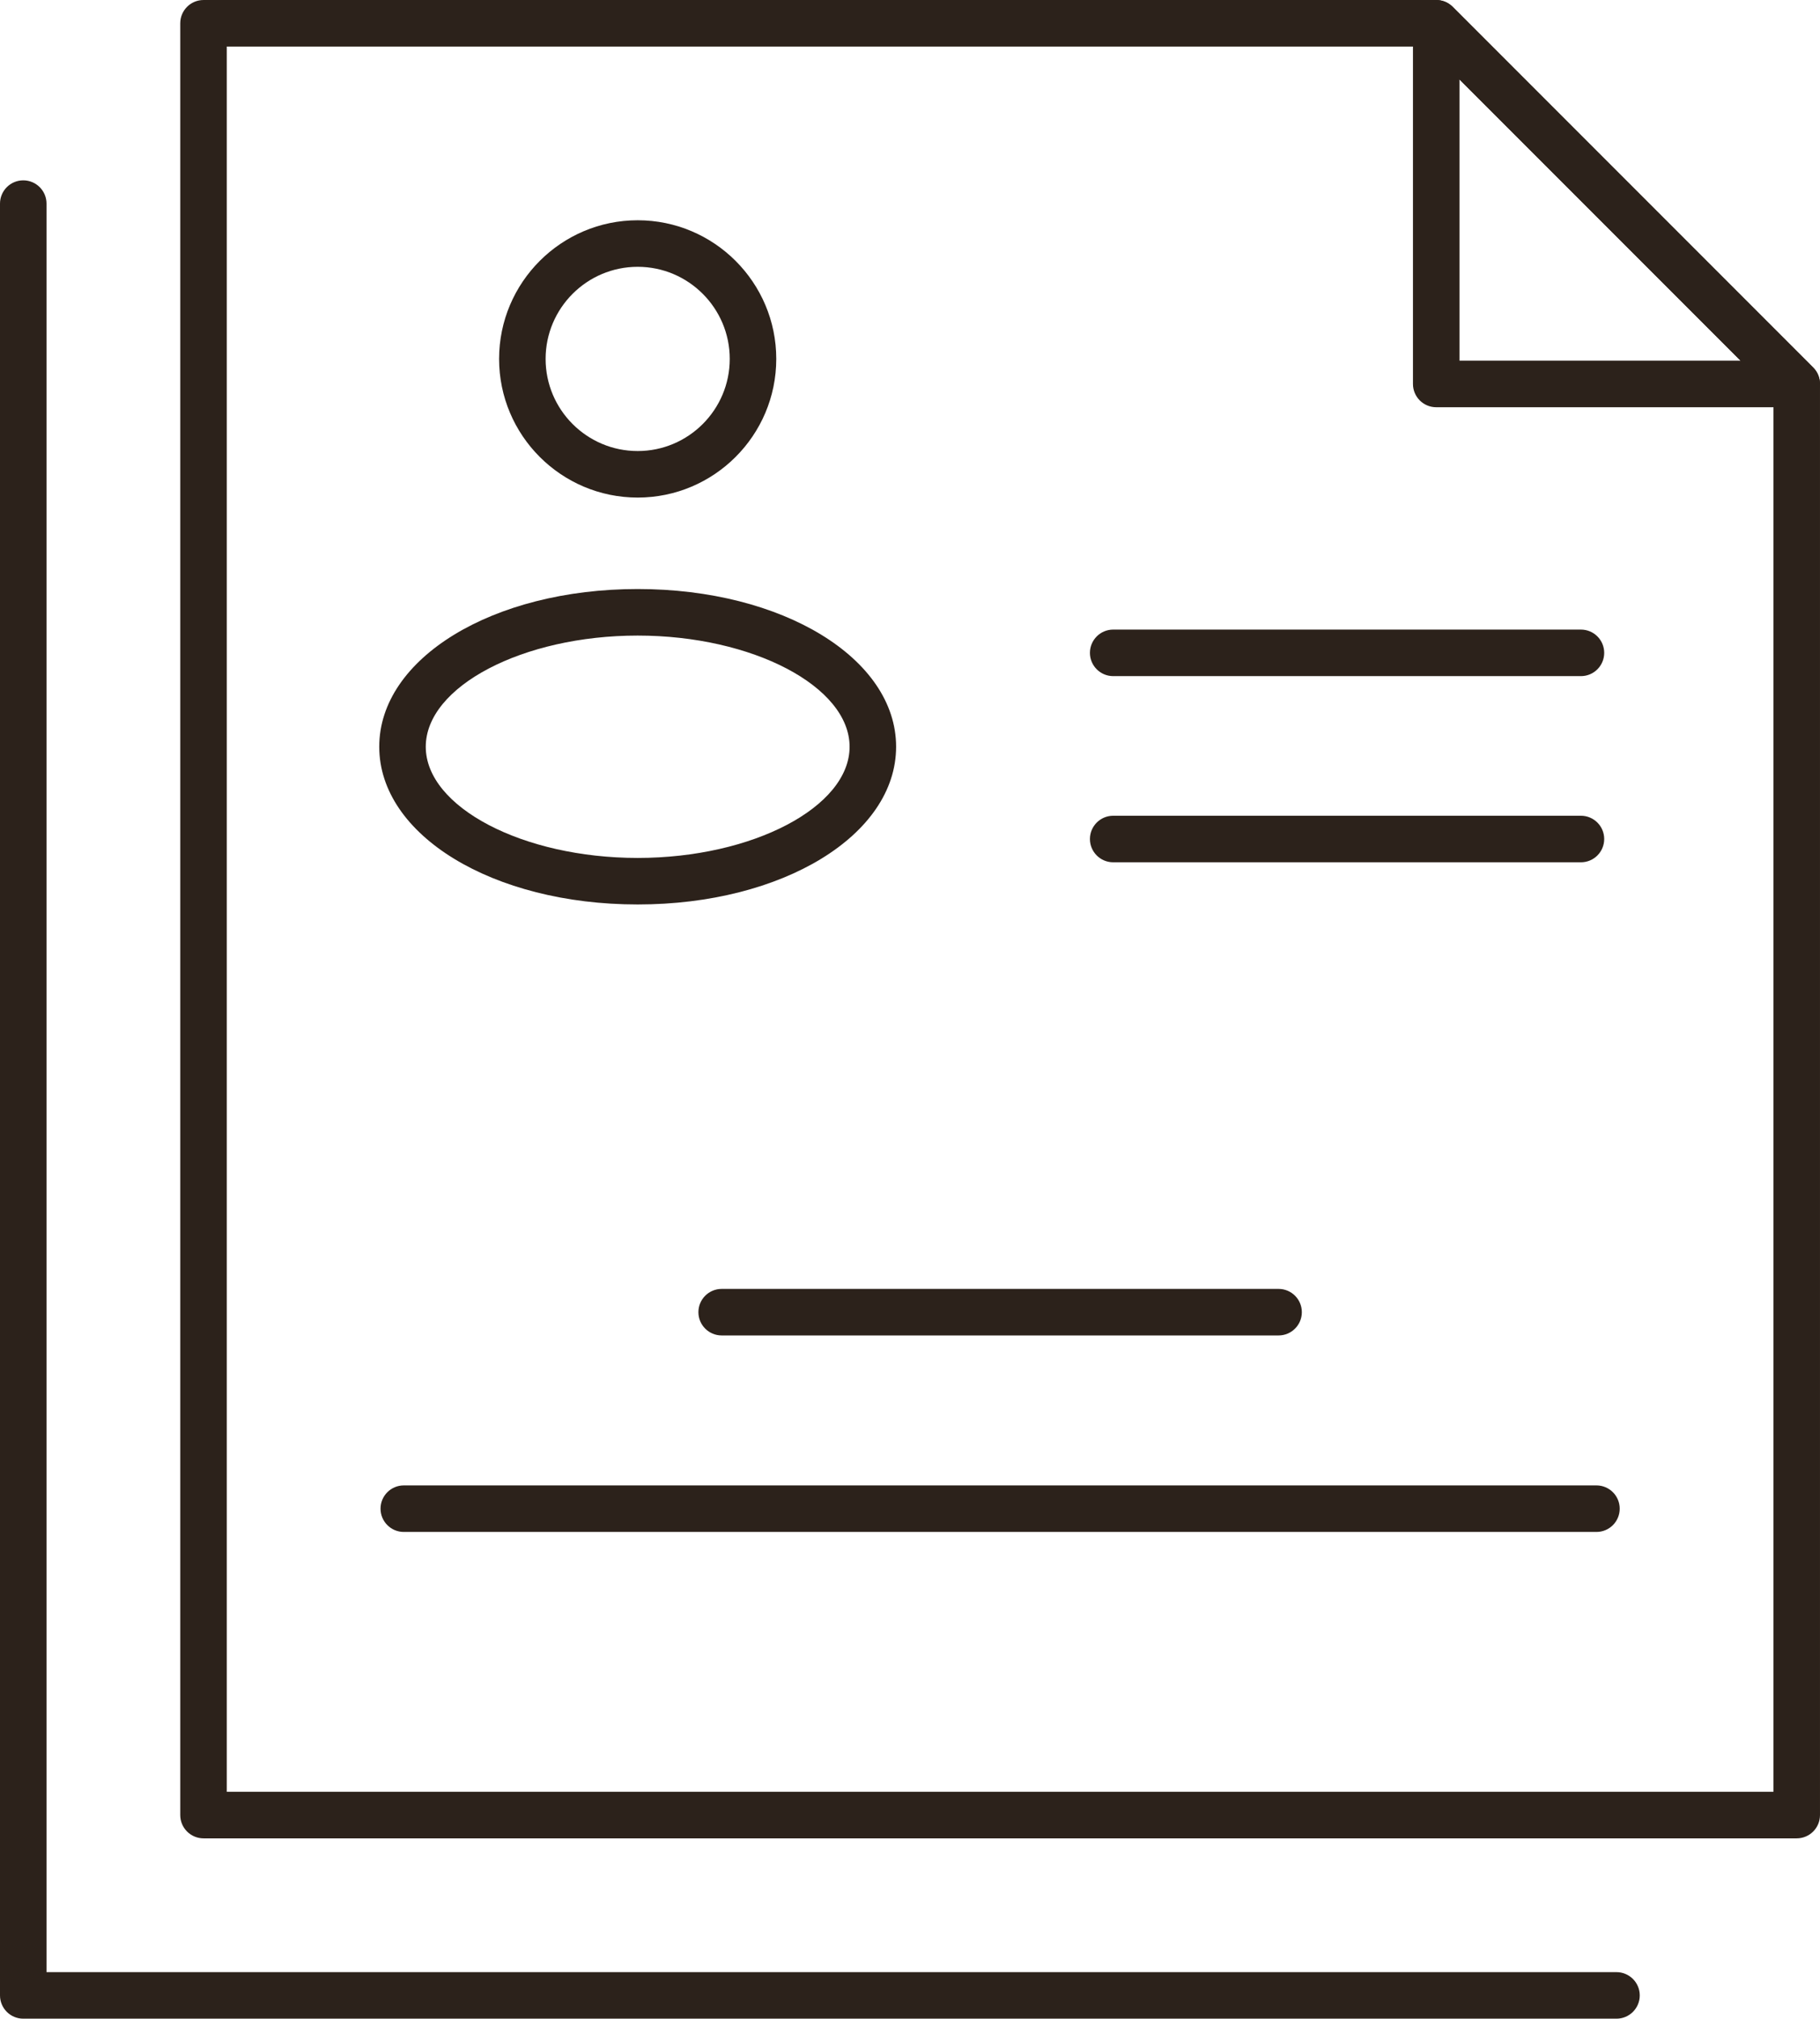<?xml version="1.0" encoding="UTF-8"?> <svg xmlns="http://www.w3.org/2000/svg" xmlns:xlink="http://www.w3.org/1999/xlink" version="1.1" id="Warstwa_1" x="0px" y="0px" width="199.538px" height="221.213px" viewBox="0 0 199.538 221.213" xml:space="preserve"> <g> <g> <g> <g> <path fill="#2C221B" d="M196.987,201.451H22.313c-1.409,0-2.55-1.142-2.55-2.55V2.551c0-1.408,1.141-2.55,2.55-2.55h135.15 c0.676,0,1.324,0.269,1.803,0.747l39.524,39.525c0.479,0.478,0.747,1.127,0.747,1.803v156.825 C199.537,200.309,198.396,201.451,196.987,201.451z M24.862,196.351h169.575V43.132L156.406,5.101H24.862V196.351z"></path> </g> <g> <path fill="#2C221B" d="M196.987,44.626h-39.524c-1.409,0-2.551-1.142-2.551-2.55V2.551c0-1.031,0.621-1.96,1.574-2.355 c0.955-0.397,2.052-0.176,2.779,0.553l39.524,39.525c0.729,0.729,0.948,1.826,0.554,2.779S198.02,44.626,196.987,44.626z M160.013,39.526h30.819L160.013,8.707V39.526z"></path> </g> </g> <g> <g> <path fill="#2C221B" d="M69.913,99.114c-15.889,0-28.334-7.592-28.334-17.283c0-9.692,12.445-17.284,28.334-17.284 c15.887,0,28.333,7.592,28.333,17.284C98.246,91.522,85.8,99.114,69.913,99.114z M69.913,69.648 c-12.594,0-23.234,5.58-23.234,12.184c0,6.604,10.64,12.183,23.234,12.183s23.233-5.578,23.233-12.183 C93.146,75.228,82.507,69.648,69.913,69.648z"></path> </g> <g> <path fill="#2C221B" d="M69.913,54.525c-8.378,0-15.194-6.816-15.194-15.194c0-8.377,6.816-15.194,15.194-15.194 s15.194,6.817,15.194,15.194C85.106,47.709,78.291,54.525,69.913,54.525z M69.913,29.238c-5.566,0-10.094,4.527-10.094,10.094 c0,5.567,4.528,10.094,10.094,10.094s10.093-4.527,10.093-10.094C80.006,33.765,75.479,29.238,69.913,29.238z"></path> </g> </g> <g> <g> <path fill="#2C221B" d="M173.328,74.092h-51.282c-1.409,0-2.55-1.143-2.55-2.55s1.141-2.55,2.55-2.55h51.282 c1.409,0,2.551,1.142,2.551,2.55S174.737,74.092,173.328,74.092z"></path> </g> <g> <path fill="#2C221B" d="M173.328,94.492h-51.282c-1.409,0-2.55-1.142-2.55-2.55c0-1.408,1.141-2.55,2.55-2.55h51.282 c1.409,0,2.551,1.142,2.551,2.55C175.879,93.35,174.737,94.492,173.328,94.492z"></path> </g> <g> <path fill="#2C221B" d="M140.179,146.342H79.121c-1.409,0-2.55-1.143-2.55-2.551c0-1.407,1.142-2.549,2.55-2.549h61.058 c1.408,0,2.55,1.142,2.55,2.549C142.729,145.2,141.587,146.342,140.179,146.342z"></path> </g> <g> <path fill="#2C221B" d="M175.028,167.875H44.271c-1.408,0-2.55-1.142-2.55-2.55c0-1.407,1.142-2.55,2.55-2.55h130.758 c1.409,0,2.55,1.143,2.55,2.55C177.578,166.734,176.438,167.875,175.028,167.875z"></path> </g> </g> </g> <g> <path fill="#2C221B" d="M177.225,221.213H2.55c-1.408,0-2.55-1.143-2.55-2.55V22.313c0-1.408,1.142-2.55,2.55-2.55 c1.409,0,2.55,1.142,2.55,2.55v193.8h172.125c1.409,0,2.551,1.143,2.551,2.55S178.634,221.213,177.225,221.213z"></path> </g> </g> </svg> 